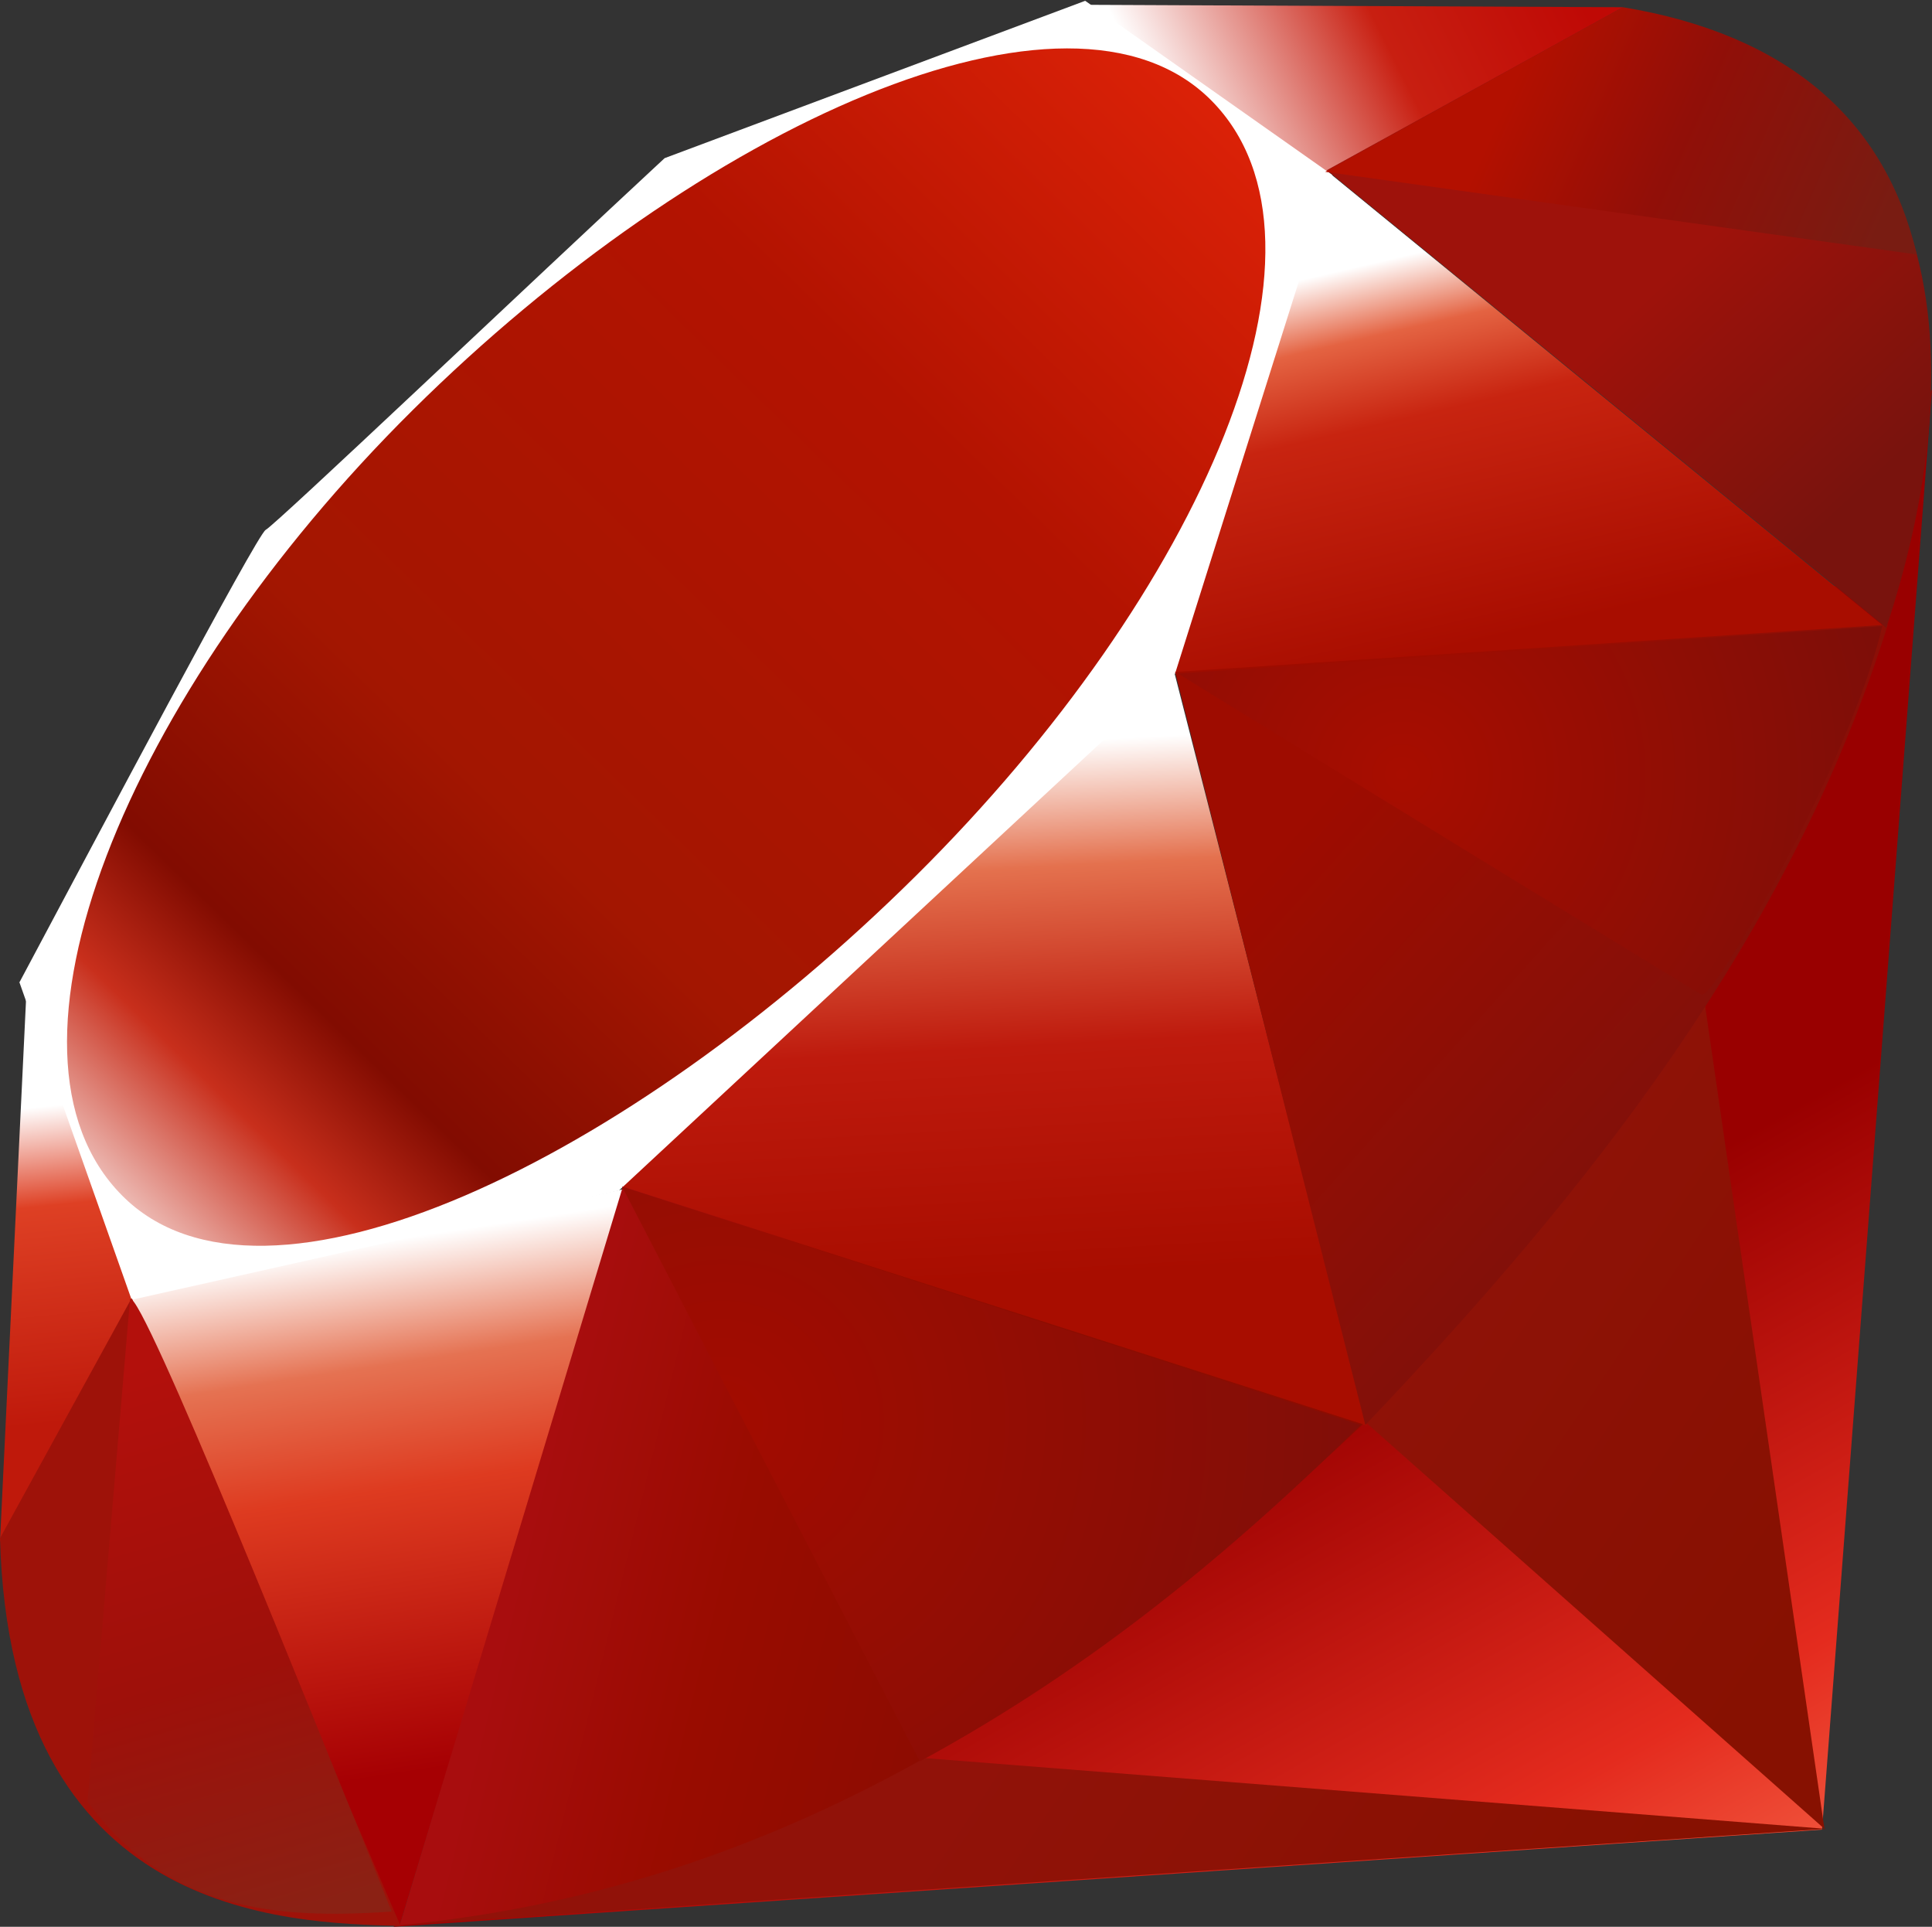 <?xml version="1.0" encoding="UTF-8"?>
<svg id="Calque_2" data-name="Calque 2" xmlns="http://www.w3.org/2000/svg" xmlns:xlink="http://www.w3.org/1999/xlink" viewBox="0 0 24.07 24">
  <rect x="0" y="0" width="24.07" height="24" fill="#333333" stroke="none"/>
  <defs>
    <style>
      .cls-1 {
        fill: url(#Dégradé_sans_nom_3-2);
      }

      .cls-1, .cls-2, .cls-3, .cls-4, .cls-5, .cls-6, .cls-7, .cls-8, .cls-9, .cls-10, .cls-11, .cls-12, .cls-13, .cls-14, .cls-15, .cls-16, .cls-17, .cls-18 {
        fill-rule: evenodd;
        stroke-width: 0px;
      }

      .cls-2 {
        fill: url(#Dégradé_sans_nom_8);
      }

      .cls-3 {
        fill: url(#Dégradé_sans_nom_3);
      }

      .cls-4 {
        fill: url(#Dégradé_sans_nom_2);
      }

      .cls-5 {
        fill: url(#Dégradé_sans_nom_5);
      }

      .cls-6 {
        fill: url(#Dégradé_sans_nom_4);
      }

      .cls-7 {
        fill: url(#Dégradé_sans_nom_7);
      }

      .cls-8 {
        fill: url(#Dégradé_sans_nom_6);
      }

      .cls-9 {
        fill: url(#Dégradé_sans_nom_9);
      }

      .cls-10 {
        fill: url(#Dégradé_sans_nom_11);
      }

      .cls-11 {
        fill: url(#Dégradé_sans_nom_16);
      }

      .cls-12 {
        fill: url(#Dégradé_sans_nom_12);
      }

      .cls-13 {
        fill: url(#Dégradé_sans_nom_14);
      }

      .cls-14 {
        fill: url(#Dégradé_sans_nom_15);
      }

      .cls-15 {
        fill: url(#Dégradé_sans_nom_13);
      }

      .cls-16 {
        fill: url(#Dégradé_sans_nom_10);
      }

      .cls-17 {
        fill: #9e1209;
      }

      .cls-18 {
        fill: #fff;
      }
    </style>
    <linearGradient id="Dégradé_sans_nom_2" data-name="Dégradé sans nom 2" x1="21.14" y1="427.97" x2="16.07" y2="436.93" gradientTransform="translate(0 454.15) scale(1 -1)" gradientUnits="userSpaceOnUse">
      <stop offset="0" stop-color="#fb7655"/>
      <stop offset="0" stop-color="#fb7655"/>
      <stop offset=".41" stop-color="#e42b1e"/>
      <stop offset=".99" stop-color="#900"/>
      <stop offset="1" stop-color="#900"/>
    </linearGradient>
    <linearGradient id="Dégradé_sans_nom_3" data-name="Dégradé sans nom 3" x1="23.67" y1="435.5" x2="17.13" y2="439.89" gradientTransform="translate(0 454.15) scale(1 -1)" gradientUnits="userSpaceOnUse">
      <stop offset="0" stop-color="#871101"/>
      <stop offset="0" stop-color="#871101"/>
      <stop offset=".99" stop-color="#911209"/>
      <stop offset="1" stop-color="#911209"/>
    </linearGradient>
    <linearGradient id="Dégradé_sans_nom_3-2" data-name="Dégradé sans nom 3" x1="18.44" y1="427.7" x2="11.9" y2="432.09" xlink:href="#Dégradé_sans_nom_3"/>
    <linearGradient id="Dégradé_sans_nom_4" data-name="Dégradé sans nom 4" x1="4.7" y1="438.68" x2="5.71" y2="432.09" gradientTransform="translate(0 454.15) scale(1 -1)" gradientUnits="userSpaceOnUse">
      <stop offset="0" stop-color="#fff"/>
      <stop offset="0" stop-color="#fff"/>
      <stop offset=".23" stop-color="#e57252"/>
      <stop offset=".46" stop-color="#de3b20"/>
      <stop offset=".99" stop-color="#a60003"/>
      <stop offset="1" stop-color="#a60003"/>
    </linearGradient>
    <linearGradient id="Dégradé_sans_nom_5" data-name="Dégradé sans nom 5" x1="11.68" y1="444.83" x2="12.05" y2="438.11" gradientTransform="translate(0 454.15) scale(1 -1)" gradientUnits="userSpaceOnUse">
      <stop offset="0" stop-color="#fff"/>
      <stop offset="0" stop-color="#fff"/>
      <stop offset=".23" stop-color="#e4714e"/>
      <stop offset=".56" stop-color="#be1a0d"/>
      <stop offset=".99" stop-color="#a80d00"/>
      <stop offset="1" stop-color="#a80d00"/>
    </linearGradient>
    <linearGradient id="Dégradé_sans_nom_6" data-name="Dégradé sans nom 6" x1="17.87" y1="451.05" x2="18.99" y2="446.23" gradientTransform="translate(0 454.15) scale(1 -1)" gradientUnits="userSpaceOnUse">
      <stop offset="0" stop-color="#fff"/>
      <stop offset="0" stop-color="#fff"/>
      <stop offset=".18" stop-color="#e46342"/>
      <stop offset=".4" stop-color="#c82410"/>
      <stop offset=".99" stop-color="#a80d00"/>
      <stop offset="1" stop-color="#a80d00"/>
    </linearGradient>
    <linearGradient id="Dégradé_sans_nom_7" data-name="Dégradé sans nom 7" x1="14.45" y1="452.75" x2="19.27" y2="455.16" gradientTransform="translate(0 454.15) scale(1 -1)" gradientUnits="userSpaceOnUse">
      <stop offset="0" stop-color="#fff"/>
      <stop offset="0" stop-color="#fff"/>
      <stop offset=".54" stop-color="#c81f11"/>
      <stop offset=".99" stop-color="#bf0905"/>
      <stop offset="1" stop-color="#bf0905"/>
    </linearGradient>
    <linearGradient id="Dégradé_sans_nom_8" data-name="Dégradé sans nom 8" x1=".47" y1="440.36" x2=".87" y2="436.39" gradientTransform="translate(0 454.15) scale(1 -1)" gradientUnits="userSpaceOnUse">
      <stop offset="0" stop-color="#fff"/>
      <stop offset="0" stop-color="#fff"/>
      <stop offset=".31" stop-color="#de4024"/>
      <stop offset=".99" stop-color="#bf190b"/>
      <stop offset="1" stop-color="#bf190b"/>
    </linearGradient>
    <linearGradient id="Dégradé_sans_nom_9" data-name="Dégradé sans nom 9" x1="-2.25" y1="435.31" x2="16.4" y2="454.49" gradientTransform="translate(0 454.15) scale(1 -1)" gradientUnits="userSpaceOnUse">
      <stop offset="0" stop-color="#bd0012"/>
      <stop offset="0" stop-color="#bd0012"/>
      <stop offset=".07" stop-color="#fff"/>
      <stop offset=".17" stop-color="#fff"/>
      <stop offset=".27" stop-color="#c82f1c"/>
      <stop offset=".33" stop-color="#820c01"/>
      <stop offset=".46" stop-color="#a31601"/>
      <stop offset=".72" stop-color="#b31301"/>
      <stop offset=".99" stop-color="#e82609"/>
      <stop offset="1" stop-color="#e82609"/>
    </linearGradient>
    <linearGradient id="Dégradé_sans_nom_10" data-name="Dégradé sans nom 10" x1="12.03" y1="433.38" x2="6.42" y2="434.76" gradientTransform="translate(0 454.15) scale(1 -1)" gradientUnits="userSpaceOnUse">
      <stop offset="0" stop-color="#8c0c01"/>
      <stop offset="0" stop-color="#8c0c01"/>
      <stop offset=".54" stop-color="#990c00"/>
      <stop offset=".99" stop-color="#a80d0e"/>
      <stop offset="1" stop-color="#a80d0e"/>
    </linearGradient>
    <linearGradient id="Dégradé_sans_nom_11" data-name="Dégradé sans nom 11" x1="21.69" y1="440.12" x2="16.69" y2="444.6" gradientTransform="translate(0 454.15) scale(1 -1)" gradientUnits="userSpaceOnUse">
      <stop offset="0" stop-color="#7e110b"/>
      <stop offset="0" stop-color="#7e110b"/>
      <stop offset=".99" stop-color="#9e0c00"/>
      <stop offset="1" stop-color="#9e0c00"/>
    </linearGradient>
    <linearGradient id="Dégradé_sans_nom_12" data-name="Dégradé sans nom 12" x1="23.52" y1="448.33" x2="21.03" y2="450.99" gradientTransform="translate(0 454.15) scale(1 -1)" gradientUnits="userSpaceOnUse">
      <stop offset="0" stop-color="#79130d"/>
      <stop offset="0" stop-color="#79130d"/>
      <stop offset=".99" stop-color="#9e120b"/>
      <stop offset="1" stop-color="#9e120b"/>
    </linearGradient>
    <radialGradient id="Dégradé_sans_nom_13" data-name="Dégradé sans nom 13" cx="17.47" cy="444.51" fx="17.47" fy="444.51" r="6.12" gradientTransform="translate(0 454.15) scale(1 -1)" gradientUnits="userSpaceOnUse">
      <stop offset="0" stop-color="#a80d00"/>
      <stop offset="0" stop-color="#a80d00"/>
      <stop offset=".99" stop-color="#7e0e08"/>
      <stop offset="1" stop-color="#7e0e08"/>
    </radialGradient>
    <radialGradient id="Dégradé_sans_nom_14" data-name="Dégradé sans nom 14" cx="9" cy="436.45" fx="9" fy="436.45" r="8.13" gradientTransform="translate(0 454.15) scale(1 -1)" gradientUnits="userSpaceOnUse">
      <stop offset="0" stop-color="#a30c00"/>
      <stop offset="0" stop-color="#a30c00"/>
      <stop offset=".99" stop-color="#800e08"/>
      <stop offset="1" stop-color="#800e08"/>
    </radialGradient>
    <linearGradient id="Dégradé_sans_nom_15" data-name="Dégradé sans nom 15" x1="3.24" y1="430.18" x2="1.21" y2="437.06" gradientTransform="translate(0 454.15) scale(1 -1)" gradientUnits="userSpaceOnUse">
      <stop offset="0" stop-color="#8b2114"/>
      <stop offset="0" stop-color="#8b2114"/>
      <stop offset=".43" stop-color="#9e100a"/>
      <stop offset=".99" stop-color="#b3100c"/>
      <stop offset="1" stop-color="#b3100c"/>
    </linearGradient>
    <linearGradient id="Dégradé_sans_nom_16" data-name="Dégradé sans nom 16" x1="18.78" y1="452.96" x2="23.33" y2="450.96" gradientTransform="translate(0 454.15) scale(1 -1)" gradientUnits="userSpaceOnUse">
      <stop offset="0" stop-color="#b31000"/>
      <stop offset="0" stop-color="#b31000"/>
      <stop offset=".44" stop-color="#910f08"/>
      <stop offset=".99" stop-color="#791c12"/>
      <stop offset="1" stop-color="#791c12"/>
    </linearGradient>
  </defs>
  <g id="Layer_1" data-name="Layer 1">
    <polygon id="polygon3282" class="cls-4" points="18.65 15.84 4.9 24 22.7 22.79 24.07 4.85 18.65 15.84"/>
    <polygon id="polygon3293" class="cls-3" points="22.73 22.78 21.2 12.23 17.03 17.73 22.73 22.78"/>
    <polygon id="polygon3304" class="cls-1" points="22.75 22.78 11.54 21.9 4.96 23.98 22.75 22.78"/>
    <polygon id="polygon3319" class="cls-6" points="4.98 23.98 7.78 14.81 1.62 16.13 4.98 23.98"/>
    <polygon id="polygon3334" class="cls-5" points="17.03 17.76 14.45 7.67 7.09 14.58 17.03 17.76"/>
    <polygon id="polygon3349" class="cls-8" points="23.48 7.81 16.52 2.12 14.58 8.39 23.48 7.81"/>
    <polygon id="polygon3362" class="cls-7" points="20.22 .09 16.13 2.36 13.54 .06 20.22 .09"/>
    <polygon id="polygon3375" class="cls-2" points="0 19.2 1.72 16.07 .33 12.34 0 19.2"/>
    <path id="path3377" class="cls-18" d="M.24,12.23l1.4,3.96,6.07-1.36,6.93-6.44,1.96-6.21-3.08-2.17-5.24,1.96c-1.65,1.53-4.85,4.57-4.97,4.63-.11.06-2.11,3.84-3.07,5.64Z"/>
    <path id="path3400" class="cls-9" d="M5.14,5.11C8.72,1.56,13.32-.53,15.09,1.25c1.77,1.78-.11,6.12-3.68,9.66S3.28,16.67,1.52,14.89c-1.77-1.78.05-6.24,3.62-9.78Z"/>
    <path id="path3413" class="cls-16" d="M4.98,23.98l2.78-9.2,9.22,2.96c-3.33,3.13-7.04,5.77-12,6.24Z"/>
    <path id="path3424" class="cls-10" d="M14.64,8.37l2.37,9.38c2.79-2.93,5.29-6.08,6.51-9.97l-8.88.59Z"/>
    <path id="path3435" class="cls-12" d="M23.5,7.82c.95-2.86,1.17-6.96-3.3-7.72l-3.67,2.02,6.97,5.7Z"/>
    <path id="path3437" class="cls-17" d="M0,19.16c.13,4.72,3.54,4.79,4.99,4.83l-3.35-7.82-1.64,2.99Z"/>
    <path id="path3448" class="cls-15" d="M14.66,8.38c2.14,1.32,6.45,3.96,6.54,4.01.14.08,1.86-2.91,2.25-4.59l-8.79.59Z"/>
    <path id="path3459" class="cls-13" d="M7.75,14.78l3.71,7.16c2.19-1.19,3.91-2.64,5.49-4.19l-9.2-2.97Z"/>
    <path id="path3472" class="cls-14" d="M1.62,16.18l-.53,6.26c.99,1.36,2.36,1.47,3.79,1.37-1.04-2.58-3.11-7.74-3.26-7.63Z"/>
    <path id="path3485" class="cls-11" d="M16.51,2.14l7.37,1.03c-.39-1.67-1.6-2.74-3.66-3.08l-3.71,2.05Z"/>
  </g>
</svg>